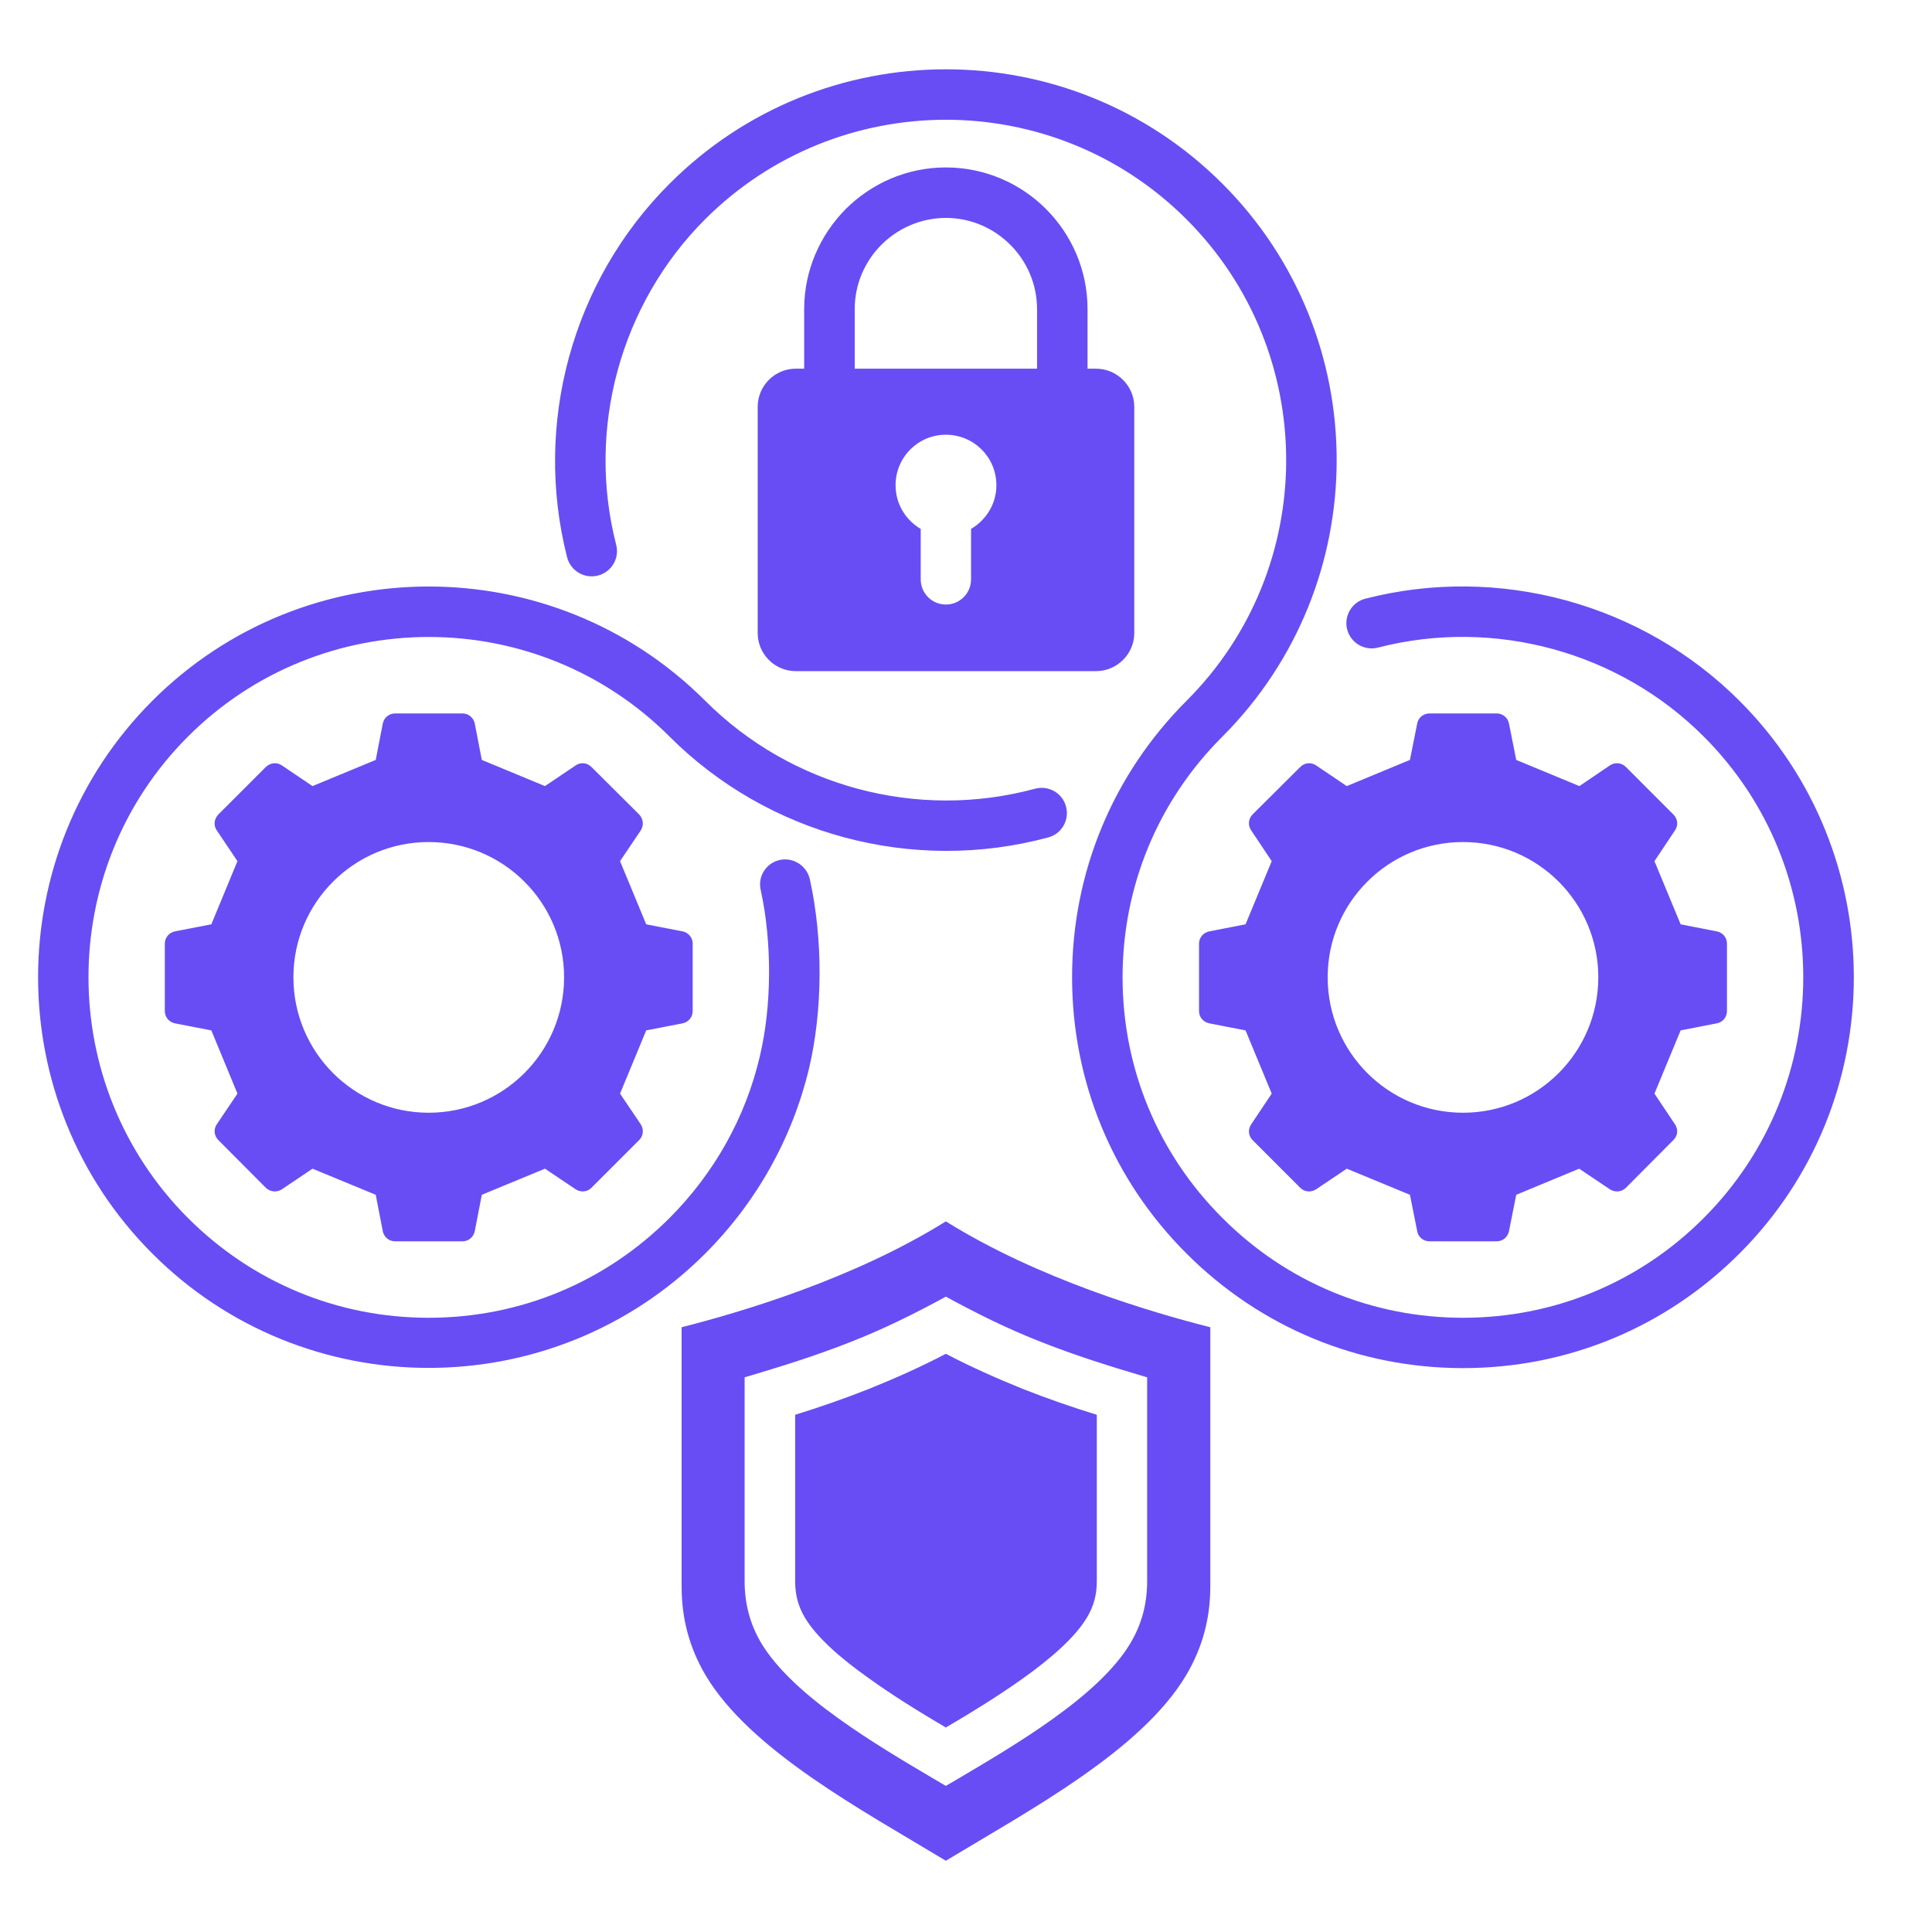 <svg xmlns="http://www.w3.org/2000/svg" xmlns:xlink="http://www.w3.org/1999/xlink" width="50" zoomAndPan="magnify" viewBox="0 0 37.5 37.5" height="50" preserveAspectRatio="xMidYMid meet" version="1.2"><defs><clipPath id="f78d391dd2"><path d="M 0 1 L 36 1 L 36 36.129 L 0 36.129 Z M 0 1 "/></clipPath></defs><g id="7075fbbfc7"><g clip-rule="nonzero" clip-path="url(#f78d391dd2)"><path style=" stroke:none;fill-rule:evenodd;fill:#684df4;fill-opacity:1;" d="M 20.301 4.055 C 19.805 3.559 19.117 3.25 18.359 3.25 C 17.602 3.25 16.918 3.559 16.418 4.055 C 15.922 4.555 15.609 5.242 15.609 6 L 15.609 7.156 L 15.445 7.156 C 15.039 7.156 14.707 7.488 14.707 7.895 L 14.707 12.289 C 14.707 12.695 15.039 13.027 15.445 13.027 L 21.273 13.027 C 21.68 13.027 22.016 12.695 22.016 12.289 L 22.016 7.895 C 22.016 7.488 21.68 7.156 21.273 7.156 L 21.109 7.156 L 21.109 6 C 21.109 5.242 20.801 4.555 20.301 4.055 Z M 16.59 6 C 16.59 5.512 16.789 5.07 17.109 4.75 C 17.43 4.43 17.875 4.23 18.359 4.23 C 18.848 4.23 19.289 4.43 19.609 4.75 C 19.93 5.07 20.129 5.512 20.129 6 L 20.129 7.156 L 16.59 7.156 Z M 18.848 10.266 L 18.848 11.246 C 18.848 11.516 18.629 11.734 18.359 11.734 C 18.09 11.734 17.871 11.516 17.871 11.246 L 17.871 10.266 C 17.578 10.094 17.383 9.781 17.383 9.418 C 17.383 8.875 17.82 8.438 18.359 8.438 C 18.902 8.438 19.34 8.875 19.34 9.418 C 19.34 9.781 19.141 10.094 18.848 10.266 Z M 13.25 19.863 C 13.363 19.84 13.445 19.742 13.445 19.625 L 13.445 18.316 C 13.445 18.199 13.363 18.102 13.25 18.078 L 12.543 17.941 L 12.035 16.715 L 12.438 16.117 C 12.5 16.02 12.488 15.895 12.406 15.809 L 11.48 14.887 C 11.398 14.805 11.273 14.789 11.176 14.855 L 10.578 15.258 L 9.352 14.75 L 9.215 14.043 C 9.191 13.93 9.094 13.848 8.977 13.848 L 7.668 13.848 C 7.551 13.848 7.453 13.93 7.43 14.043 L 7.293 14.75 L 6.066 15.258 L 5.469 14.855 C 5.371 14.789 5.246 14.805 5.16 14.887 L 4.238 15.809 C 4.156 15.895 4.141 16.02 4.207 16.117 L 4.609 16.715 L 4.102 17.941 L 3.395 18.078 C 3.281 18.102 3.199 18.199 3.199 18.316 L 3.199 19.625 C 3.199 19.742 3.281 19.84 3.395 19.863 L 4.102 20 L 4.609 21.227 L 4.207 21.824 C 4.141 21.922 4.156 22.047 4.238 22.129 L 5.16 23.055 C 5.246 23.137 5.371 23.148 5.469 23.086 L 6.066 22.684 L 7.293 23.191 L 7.43 23.898 C 7.453 24.012 7.551 24.094 7.668 24.094 L 8.977 24.094 C 9.094 24.094 9.191 24.012 9.215 23.898 L 9.352 23.191 L 10.578 22.684 L 11.176 23.086 C 11.273 23.148 11.398 23.137 11.48 23.055 L 12.406 22.129 C 12.488 22.047 12.5 21.922 12.438 21.824 L 12.035 21.227 L 12.543 20 Z M 8.32 21.598 C 6.871 21.598 5.695 20.422 5.695 18.969 C 5.695 17.52 6.871 16.344 8.32 16.344 C 9.773 16.344 10.949 17.52 10.949 18.969 C 10.949 20.422 9.773 21.598 8.32 21.598 Z M 13.688 24.332 C 12.207 25.812 10.266 26.551 8.32 26.551 C 6.379 26.551 4.434 25.812 2.957 24.332 C 0 21.375 0 16.562 2.957 13.602 C 5.914 10.645 10.73 10.645 13.688 13.602 C 15.359 15.273 17.812 15.926 20.09 15.309 C 20.355 15.238 20.621 15.395 20.691 15.652 C 20.762 15.914 20.609 16.184 20.348 16.254 C 17.727 16.961 14.91 16.211 12.996 14.297 C 10.418 11.719 6.227 11.719 3.648 14.297 C 1.074 16.871 1.074 21.062 3.648 23.641 C 4.898 24.891 6.555 25.578 8.32 25.578 C 10.09 25.578 11.746 24.891 12.996 23.641 C 13.863 22.773 14.473 21.688 14.75 20.496 C 14.98 19.527 14.988 18.293 14.766 17.277 C 14.703 17.012 14.871 16.75 15.137 16.691 C 15.402 16.637 15.66 16.805 15.719 17.066 C 15.977 18.234 15.969 19.602 15.707 20.723 C 15.383 22.09 14.684 23.336 13.688 24.332 Z M 33.762 24.332 C 32.328 25.766 30.426 26.555 28.398 26.555 C 26.371 26.555 24.465 25.766 23.031 24.332 C 21.598 22.902 20.809 20.996 20.809 18.969 C 20.809 16.941 21.598 15.035 23.031 13.602 C 25.609 11.027 25.609 6.836 23.031 4.258 C 20.453 1.68 16.266 1.68 13.684 4.258 C 12.043 5.902 11.379 8.324 11.961 10.578 C 12.027 10.84 11.867 11.105 11.605 11.172 C 11.344 11.238 11.078 11.082 11.008 10.82 C 10.348 8.23 11.105 5.453 12.996 3.566 C 15.953 0.605 20.766 0.605 23.727 3.566 C 26.684 6.523 26.684 11.336 23.727 14.297 C 22.477 15.543 21.789 17.203 21.789 18.969 C 21.789 20.734 22.477 22.395 23.727 23.641 C 24.973 24.891 26.633 25.578 28.398 25.578 C 30.164 25.578 31.824 24.891 33.07 23.641 C 35.645 21.062 35.645 16.871 33.07 14.297 C 31.426 12.648 29 11.988 26.746 12.57 C 26.484 12.637 26.215 12.48 26.148 12.215 C 26.082 11.957 26.238 11.688 26.5 11.621 C 29.094 10.953 31.875 11.715 33.762 13.602 C 36.723 16.562 36.723 21.375 33.762 24.332 Z M 32.48 15.809 L 31.559 14.887 C 31.477 14.805 31.348 14.789 31.25 14.855 L 30.656 15.258 L 29.43 14.75 L 29.289 14.043 C 29.266 13.93 29.168 13.848 29.051 13.848 L 27.746 13.848 C 27.629 13.848 27.527 13.93 27.508 14.043 L 27.367 14.75 L 26.141 15.258 L 25.543 14.855 C 25.445 14.789 25.32 14.805 25.238 14.887 L 24.312 15.809 C 24.23 15.891 24.219 16.02 24.285 16.117 L 24.684 16.715 L 24.176 17.941 L 23.473 18.078 C 23.355 18.102 23.273 18.199 23.273 18.316 L 23.273 19.625 C 23.273 19.742 23.355 19.84 23.473 19.863 L 24.176 20 L 24.684 21.227 L 24.285 21.824 C 24.219 21.922 24.23 22.047 24.312 22.129 L 25.238 23.055 C 25.32 23.137 25.445 23.148 25.543 23.086 L 26.141 22.684 L 27.367 23.191 L 27.508 23.898 C 27.527 24.012 27.629 24.094 27.746 24.094 L 29.051 24.094 C 29.168 24.094 29.266 24.012 29.289 23.898 L 29.43 23.191 L 30.652 22.684 L 31.25 23.086 C 31.348 23.148 31.477 23.137 31.559 23.055 L 32.48 22.129 C 32.566 22.047 32.578 21.922 32.512 21.824 L 32.113 21.227 L 32.621 20 L 33.324 19.863 C 33.441 19.84 33.52 19.742 33.52 19.625 L 33.52 18.316 C 33.52 18.199 33.441 18.102 33.324 18.078 L 32.621 17.941 L 32.113 16.715 L 32.512 16.117 C 32.578 16.02 32.566 15.891 32.48 15.809 Z M 28.398 21.598 C 26.945 21.598 25.77 20.422 25.77 18.969 C 25.77 17.52 26.945 16.344 28.398 16.344 C 29.848 16.344 31.023 17.52 31.023 18.969 C 31.023 20.422 29.848 21.598 28.398 21.598 Z M 16.871 26.957 C 17.383 26.75 17.883 26.527 18.359 26.277 C 18.836 26.527 19.336 26.75 19.848 26.957 C 20.324 27.145 20.805 27.312 21.289 27.461 L 21.289 30.688 C 21.289 30.949 21.234 31.168 21.098 31.395 C 20.871 31.777 20.406 32.184 19.871 32.566 C 19.387 32.914 18.844 33.246 18.359 33.531 C 17.875 33.246 17.332 32.914 16.852 32.566 C 16.312 32.184 15.848 31.777 15.621 31.395 C 15.488 31.168 15.434 30.949 15.434 30.688 L 15.434 27.461 C 15.914 27.312 16.395 27.145 16.871 26.957 Z M 13.23 25.762 L 13.23 30.793 C 13.23 31.414 13.379 31.98 13.695 32.516 C 14.566 33.98 16.738 35.137 18.359 36.117 C 19.98 35.137 22.152 33.98 23.023 32.516 C 23.34 31.98 23.492 31.414 23.492 30.793 L 23.492 25.762 C 22.324 25.465 20.152 24.824 18.359 23.707 C 16.566 24.824 14.395 25.465 13.23 25.762 Z M 22.266 26.734 L 22.266 30.688 C 22.266 31.125 22.164 31.52 21.941 31.895 C 21.637 32.406 21.074 32.906 20.441 33.359 C 19.836 33.793 19.168 34.188 18.605 34.52 L 18.359 34.664 L 18.113 34.52 C 17.551 34.188 16.883 33.793 16.281 33.359 C 15.645 32.906 15.086 32.406 14.777 31.895 C 14.555 31.52 14.453 31.125 14.453 30.688 L 14.453 26.734 C 15.152 26.527 15.832 26.316 16.512 26.047 C 17.16 25.793 17.75 25.5 18.359 25.168 C 18.969 25.5 19.559 25.793 20.207 26.047 C 20.887 26.316 21.566 26.527 22.266 26.734 Z M 22.266 26.734 "/></g></g></svg>